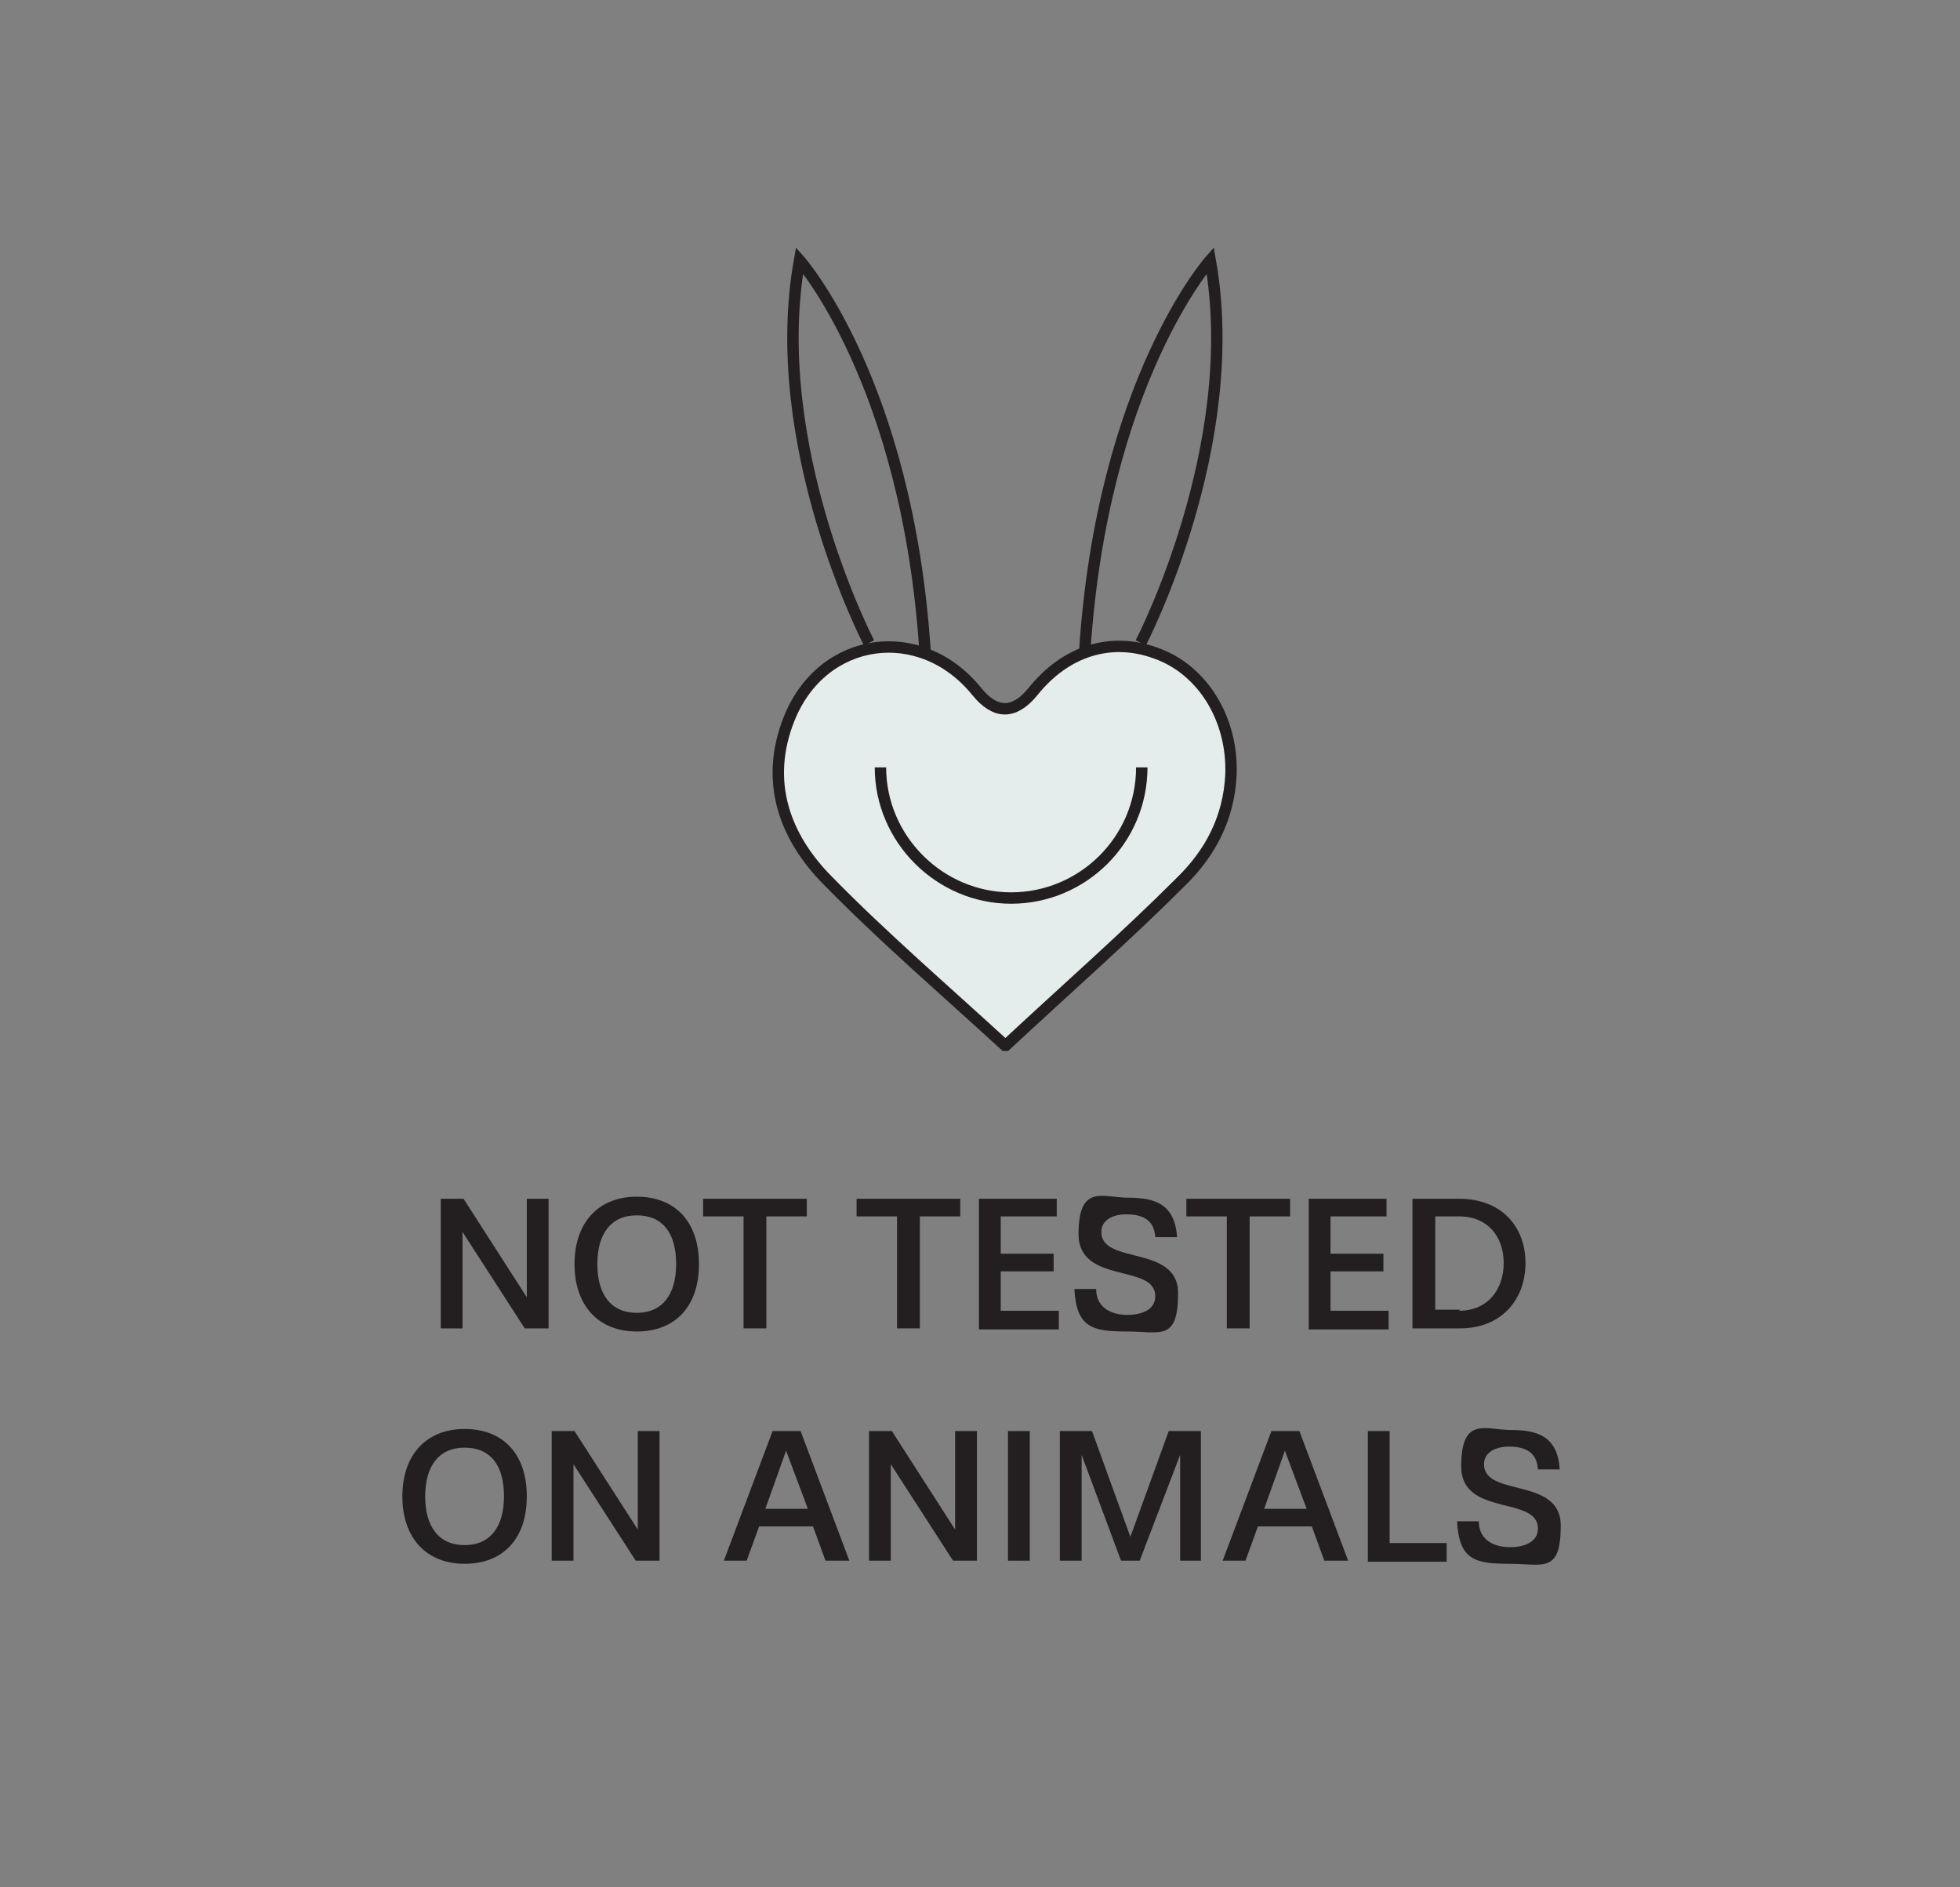<svg viewBox="0 0 189 182" version="1.1" xmlns="http://www.w3.org/2000/svg" id="Layer_1">
  
  <rect x="0" y="0" width="189" height="182" fill="#808080" stroke="none"/>
  
  <defs>
    <style>
      .st0 {
        fill: #231f20;
      }

      .st1 {
        isolation: isolate;
      }

      .st2 {
        fill: none;
      }

      .st2, .st3 {
        stroke: #231f20;
        stroke-miterlimit: 10;
        stroke-width: 1.1px;
      }

      .st3 {
        fill: #e5ecec;
      }
    </style>
  </defs>
  <g class="st1">
    <g class="st1">
      <path d="M50.6,128.1l-6-9.3v9.3h-2.1v-12.5h2.2l6.1,9.5v-9.5h2.1v12.5h-2.4Z" class="st0"></path>
    </g>
    <g class="st1">
      <path d="M55.4,121.9c0-4,2.3-6.5,6-6.5s6,2.4,6,6.5-2.3,6.5-6,6.5-6-2.5-6-6.5ZM65.2,121.9c0-3-1.3-4.7-3.8-4.7s-3.8,1.8-3.8,4.7,1.3,4.7,3.8,4.7,3.8-1.8,3.8-4.7Z" class="st0"></path>
    </g>
    <g class="st1">
      <path d="M71.7,128.1v-10.8h-3.9v-1.7h10v1.7h-3.9v10.8h-2.1Z" class="st0"></path>
      <path d="M86.5,128.1v-10.8h-3.9v-1.7h10v1.7h-3.9v10.8h-2.1Z" class="st0"></path>
      <path d="M94.4,128.1v-12.5h7.5v1.7h-5.4v3.6h5.1v1.7h-5.1v3.8h5.6v1.8h-7.7Z" class="st0"></path>
    </g>
    <g class="st1">
      <path d="M111.4,119.3c-.1-1.9-1.6-2.2-2.8-2.2s-2.4.5-2.4,1.7c0,3.2,7.4,1.2,7.4,5.9s-1.7,3.7-5,3.7-4.8-.4-5-4.1h2.1c0,1.9,1.6,2.5,3,2.5s2.7-.5,2.7-1.8c0-3.2-7.4-1.1-7.4-6s2.4-3.5,4.8-3.5,4.5.5,4.7,3.8h-2.1Z" class="st0"></path>
    </g>
    <g class="st1">
      <path d="M118.3,128.1v-10.8h-3.9v-1.7h10v1.7h-3.9v10.8h-2.1Z" class="st0"></path>
      <path d="M126.2,128.1v-12.5h7.5v1.7h-5.4v3.6h5.1v1.7h-5.1v3.8h5.6v1.8h-7.7Z" class="st0"></path>
      <path d="M136.2,128.1v-12.5h4.5c4,0,6.4,2.6,6.4,6.2s-2.4,6.3-6.3,6.3h-4.5ZM140.7,126.4c2.8,0,4.3-2.1,4.3-4.6s-1.5-4.5-4.3-4.5h-2.3v9h2.4Z" class="st0"></path>
    </g>
    <g class="st1">
      <path d="M38.8,144.3c0-4,2.3-6.5,6-6.5s6,2.4,6,6.5-2.3,6.5-6,6.5-6-2.5-6-6.5ZM48.6,144.3c0-3-1.3-4.7-3.8-4.7s-3.8,1.8-3.8,4.7,1.3,4.7,3.8,4.7,3.8-1.8,3.8-4.7Z" class="st0"></path>
      <path d="M61.3,150.5l-6-9.3v9.3h-2.1v-12.5h2.2l6.1,9.5v-9.5h2.1v12.5h-2.4Z" class="st0"></path>
      <path d="M79.6,150.5l-1.2-3.3h-5.2l-1.2,3.3h-2.2l4.7-12.5h2.7l4.7,12.5h-2.3ZM75.8,139.9l-2,5.6h4.1l-2.1-5.6Z" class="st0"></path>
      <path d="M91.9,150.5l-6-9.3v9.3h-2.1v-12.5h2.2l6.1,9.5v-9.5h2.1v12.5h-2.4Z" class="st0"></path>
      <path d="M97.2,150.5v-12.5h2.1v12.5h-2.1Z" class="st0"></path>
      <path d="M113.8,150.5v-10.2l-3.9,10.2h-1.8l-3.8-10.2v10.2h-2.1v-12.5h3.1l3.7,10.2,3.7-10.2h3.1v12.5h-2.1Z" class="st0"></path>
      <path d="M127.7,150.5l-1.2-3.3h-5.2l-1.2,3.3h-2.2l4.7-12.5h2.7l4.7,12.5h-2.3ZM123.9,139.9l-2,5.6h4.1l-2.1-5.6Z" class="st0"></path>
      <path d="M131.9,150.5v-12.5h2.1v10.8h5.5v1.8h-7.6Z" class="st0"></path>
      <path d="M148.3,141.7c-.1-1.9-1.6-2.2-2.8-2.2s-2.4.5-2.4,1.7c0,3.2,7.4,1.2,7.4,5.9s-1.7,3.7-5,3.7-4.8-.4-5-4.1h2.1c0,1.9,1.6,2.5,3,2.5s2.7-.5,2.7-1.8c0-3.2-7.4-1.1-7.4-6s2.4-3.5,4.8-3.5,4.5.5,4.7,3.8h-2.1Z" class="st0"></path>
    </g>
  </g>
  <path d="M83.8,62s-9.9-19-6.7-36.9c0,0,10.4,11.7,12.1,37.7" class="st2"></path>
  <path d="M110,62s9.9-19,6.7-36.9c0,0-10.4,11.7-12.1,37.7" class="st2"></path>
  <g id="qLgEjZ">
    <path d="M97,100.8c5.9-5.5,11.5-10.4,16.8-15.7,2.9-2.8,4.7-6.2,4.9-10.4.2-5.3-2.7-10.1-7.2-11.7-4.3-1.6-8.7-.3-11.9,3.7-1.8,2.2-3.6,2.2-5.4,0-5.4-6.7-14.9-5.4-18.1,2.6-2.4,6-.5,11.4,3.8,15.7,5.3,5.4,11,10.3,17,15.8h0Z" class="st3"></path>
  </g>
  <path d="M110.1,74c0,7-5.7,12.6-12.6,12.6s-12.6-5.7-12.6-12.6" class="st2"></path>
</svg>